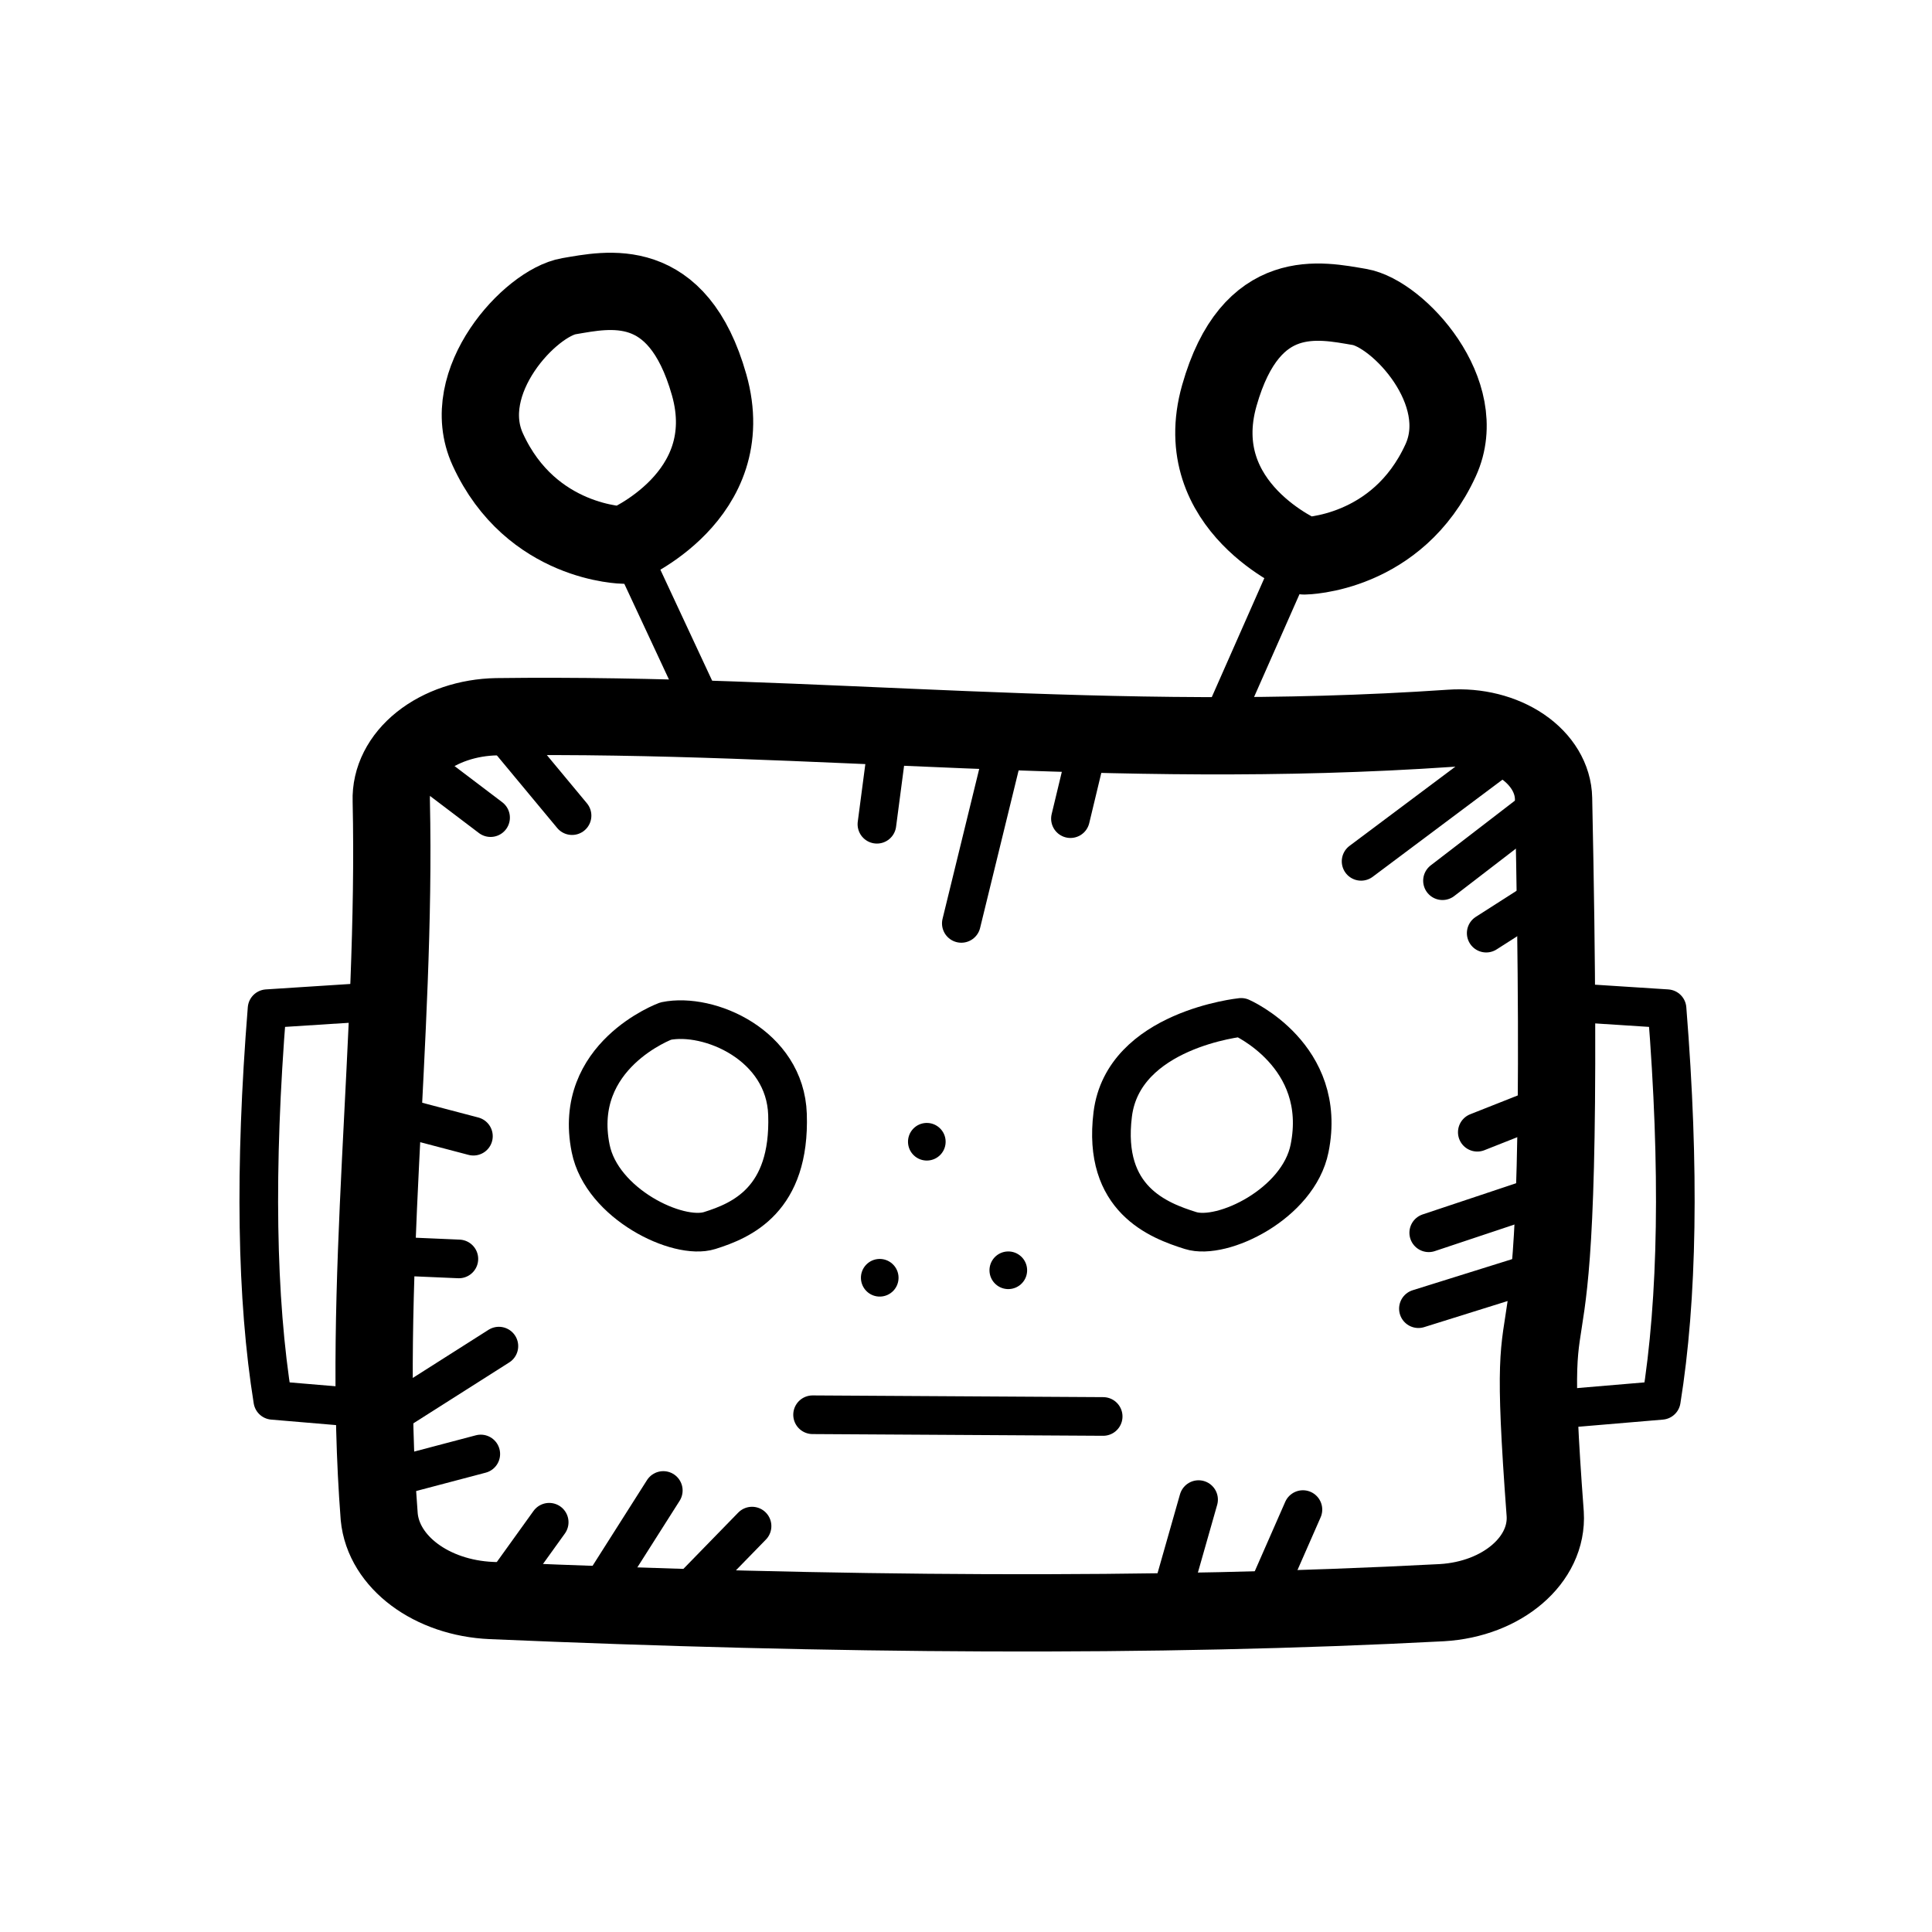 <?xml version="1.0" encoding="iso-8859-1"?>
<!-- Generator: Adobe Illustrator 25.4.1, SVG Export Plug-In . SVG Version: 6.00 Build 0)  -->
<svg version="1.1" baseProfile="basic" id="Layer_1"
	 xmlns="http://www.w3.org/2000/svg" xmlns:xlink="http://www.w3.org/1999/xlink" x="0px" y="0px" viewBox="0 0 100 100"
	 xml:space="preserve">
<line style="fill:none;stroke:#000000;stroke-width:2;stroke-linecap:round;stroke-linejoin:round;stroke-miterlimit:10;" x1="21.318" y1="39.232" x2="25.392" y2="42.32"/>
<line style="fill:none;stroke:#000000;stroke-width:2;stroke-linecap:round;stroke-linejoin:round;stroke-miterlimit:10;" x1="25.508" y1="37.281" x2="29.609" y2="42.217"/>
<line style="fill:none;stroke:#000000;stroke-width:2;stroke-linecap:round;stroke-linejoin:round;stroke-miterlimit:10;" x1="20.099" y1="57.651" x2="24.504" y2="58.809"/>
<line style="fill:none;stroke:#000000;stroke-width:2;stroke-linecap:round;stroke-linejoin:round;stroke-miterlimit:10;" x1="20.054" y1="65.002" x2="23.751" y2="65.162"/>
<line style="fill:none;stroke:#000000;stroke-width:2;stroke-linecap:round;stroke-linejoin:round;stroke-miterlimit:10;" x1="25.822" y1="69.675" x2="20.17" y2="73.266"/>
<line style="fill:none;stroke:#000000;stroke-width:2;stroke-linecap:round;stroke-linejoin:round;stroke-miterlimit:10;" x1="24.885" y1="75.258" x2="20.058" y2="76.532"/>
<line style="fill:none;stroke:#000000;stroke-width:2;stroke-linecap:round;stroke-linejoin:round;stroke-miterlimit:10;" x1="28.426" y1="78.791" x2="26.001" y2="82.164"/>
<line style="fill:none;stroke:#000000;stroke-width:2;stroke-linecap:round;stroke-linejoin:round;stroke-miterlimit:10;" x1="34.332" y1="77.147" x2="31.245" y2="82.008"/>
<line style="fill:none;stroke:#000000;stroke-width:2;stroke-linecap:round;stroke-linejoin:round;stroke-miterlimit:10;" x1="38.926" y1="78.991" x2="35.726" y2="82.275"/>
<line style="fill:none;stroke:#000000;stroke-width:2;stroke-linecap:round;stroke-linejoin:round;stroke-miterlimit:10;" x1="62.038" y1="77.619" x2="60.685" y2="82.373"/>
<line style="fill:none;stroke:#000000;stroke-width:2;stroke-linecap:round;stroke-linejoin:round;stroke-miterlimit:10;" x1="67.439" y1="78.136" x2="65.444" y2="82.681"/>
<line style="fill:none;stroke:#000000;stroke-width:2;stroke-linecap:round;stroke-linejoin:round;stroke-miterlimit:10;" x1="80.283" y1="65.59" x2="73.417" y2="67.737"/>
<line style="fill:none;stroke:#000000;stroke-width:2;stroke-linecap:round;stroke-linejoin:round;stroke-miterlimit:10;" x1="80.36" y1="61.669" x2="73.951" y2="63.808"/>
<line style="fill:none;stroke:#000000;stroke-width:2;stroke-linecap:round;stroke-linejoin:round;stroke-miterlimit:10;" x1="80.395" y1="57.049" x2="76.465" y2="58.604"/>
<line style="fill:none;stroke:#000000;stroke-width:2;stroke-linecap:round;stroke-linejoin:round;stroke-miterlimit:10;" x1="80.592" y1="45.955" x2="76.926" y2="48.299"/>
<line style="fill:none;stroke:#000000;stroke-width:2;stroke-linecap:round;stroke-linejoin:round;stroke-miterlimit:10;" x1="80.404" y1="41.17" x2="74.663" y2="45.585"/>
<line style="fill:none;stroke:#000000;stroke-width:2;stroke-linecap:round;stroke-linejoin:round;stroke-miterlimit:10;" x1="78.925" y1="38.239" x2="70.45" y2="44.583"/>
<line style="fill:none;stroke:#000000;stroke-width:2;stroke-linecap:round;stroke-linejoin:round;stroke-miterlimit:10;" x1="56.297" y1="38.666" x2="55.406" y2="42.373"/>
<line style="fill:none;stroke:#000000;stroke-width:2;stroke-linecap:round;stroke-linejoin:round;stroke-miterlimit:10;" x1="52.125" y1="38.114" x2="49.758" y2="47.795"/>
<line style="fill:none;stroke:#000000;stroke-width:2;stroke-linecap:round;stroke-linejoin:round;stroke-miterlimit:10;" x1="32.334" y1="27.894" x2="36.35" y2="36.504"/>
<path style="fill:none;stroke:#000000;stroke-width:4;stroke-linecap:round;stroke-linejoin:round;stroke-miterlimit:10;" d="
	M67.515,28.774c0,0-6.04-2.523-4.404-8.298c1.636-5.775,5.256-4.924,7.25-4.589c1.994,0.335,5.813,4.423,4.207,7.936
	C72.327,28.724,67.515,28.774,67.515,28.774z"/>
<path style="fill:none;stroke:#000000;stroke-width:4;stroke-linecap:round;stroke-linejoin:round;stroke-miterlimit:10;" d="
	M32.302,28.217c0,0,6.039-2.523,4.403-8.298c-1.636-5.775-5.256-4.924-7.25-4.589s-5.814,4.423-4.207,7.936
	C27.49,28.167,32.302,28.217,32.302,28.217z"/>
<path style="fill:none;stroke:#000000;stroke-width:4;stroke-linecap:round;stroke-linejoin:round;stroke-miterlimit:10;" d="
	M80.412,41.33c-0.019-1.032-0.607-2.012-1.62-2.702c-1.014-0.69-2.361-1.028-3.717-0.933c-17.712,1.21-32.741-0.811-49.37-0.597
	c-1.484,0.027-2.894,0.501-3.917,1.317c-1.023,0.816-1.576,1.907-1.536,3.033c0.274,12.39-1.549,25.082-0.624,37.057
	c0.222,2.347,2.708,4.204,5.808,4.338c17.722,0.763,34.296,0.894,49.191,0.111c3.131-0.181,5.503-2.217,5.353-4.594
	C78.753,61.903,81.196,78.244,80.412,41.33z"/>
<path style="fill-rule:evenodd;clip-rule:evenodd;" d="M52.904,66.412c0.366-0.393,0.343-1.011-0.052-1.377
	c-0.394-0.366-1.01-0.343-1.377,0.051c-0.365,0.395-0.343,1.011,0.052,1.378C51.921,66.829,52.537,66.806,52.904,66.412"/>
<path style="fill-rule:evenodd;clip-rule:evenodd;" d="M46.249,66.8c0.365-0.394,0.343-1.011-0.052-1.377
	c-0.394-0.366-1.01-0.343-1.376,0.051c-0.365,0.395-0.343,1.011,0.052,1.378C45.266,67.217,45.883,67.194,46.249,66.8"/>
<path style="fill-rule:evenodd;clip-rule:evenodd;" d="M48.686,59.759c0.366-0.394,0.343-1.011-0.052-1.376
	c-0.394-0.366-1.01-0.343-1.376,0.051c-0.365,0.394-0.343,1.011,0.052,1.376C47.703,60.176,48.32,60.153,48.686,59.759"/>
<path style="fill:none;stroke:#000000;stroke-width:2;stroke-linecap:round;stroke-linejoin:round;stroke-miterlimit:10;" d="
	M81.182,51.881l5.104,0.329c0.667,8.326,0.545,15.035-0.297,20.272l-5.792,0.49"/>
<path style="fill:none;stroke:#000000;stroke-width:2;stroke-linecap:round;stroke-linejoin:round;stroke-miterlimit:10;" d="
	M18.927,51.881l-5.104,0.329c-0.667,8.326-0.545,15.035,0.297,20.272l5.793,0.49"/>
<line style="fill:none;stroke:#000000;stroke-width:2;stroke-linecap:round;stroke-linejoin:round;stroke-miterlimit:10;" x1="63.173" y1="37.535" x2="67.1" y2="28.646"/>
<path style="fill:none;stroke:#000000;stroke-width:2;stroke-linecap:round;stroke-linejoin:round;stroke-miterlimit:10;" d="
	M64.243,52.66c0,0-6.106,0.623-6.649,5.023c-0.544,4.4,2.382,5.491,4.028,6.009c1.647,0.518,5.584-1.385,6.161-4.249
	C68.753,54.631,64.243,52.66,64.243,52.66z"/>
<path style="fill:none;stroke:#000000;stroke-width:2;stroke-linecap:round;stroke-linejoin:round;stroke-miterlimit:10;" d="
	M34.459,52.85c2.237-0.458,6.183,1.241,6.302,4.833c0.148,4.431-2.382,5.491-4.028,6.009c-1.647,0.518-5.584-1.385-6.161-4.249
	C29.602,54.631,34.459,52.85,34.459,52.85z"/>
<line style="fill:none;stroke:#000000;stroke-width:2;stroke-linecap:round;stroke-linejoin:round;stroke-miterlimit:10;" x1="42.059" y1="73.227" x2="57.1" y2="73.316"/>
<line style="fill:none;stroke:#000000;stroke-width:2;stroke-linecap:round;stroke-linejoin:round;stroke-miterlimit:10;" x1="46.07" y1="37.481" x2="45.389" y2="42.663"/>
</svg>